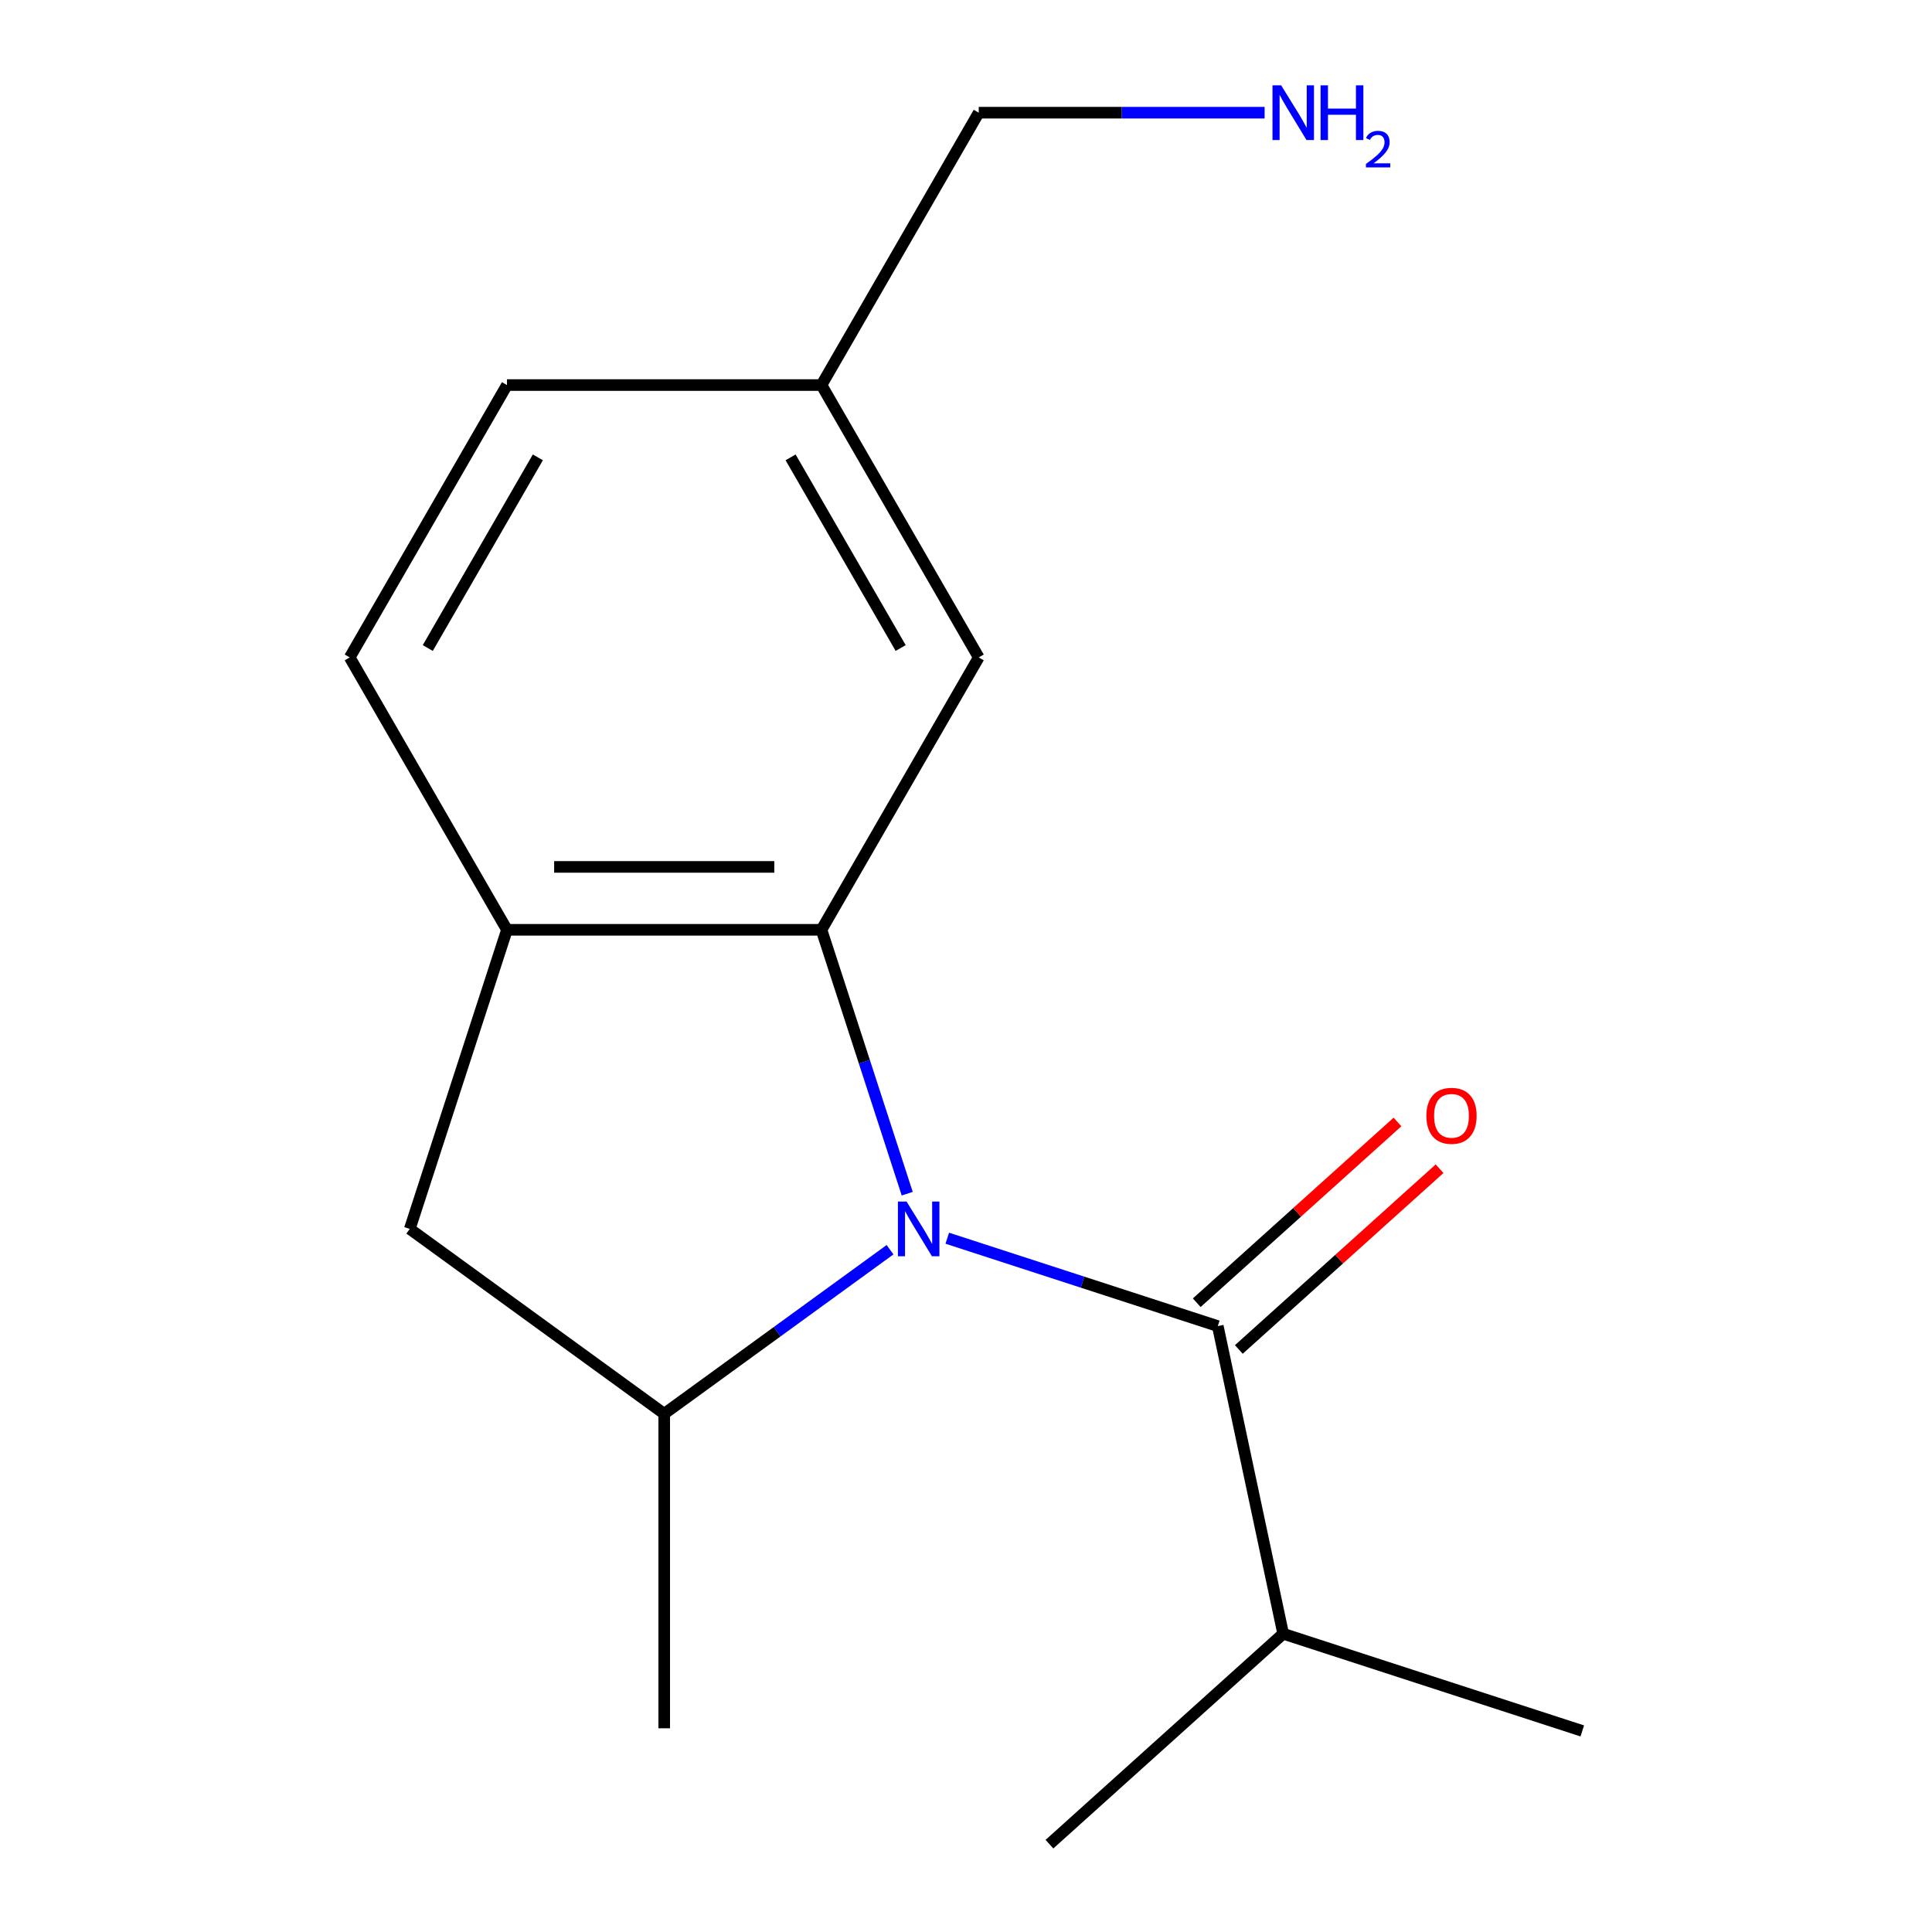 <?xml version='1.0' encoding='iso-8859-1'?>
<svg version='1.1' baseProfile='full'
              xmlns='http://www.w3.org/2000/svg'
                      xmlns:rdkit='http://www.rdkit.org/xml'
                      xmlns:xlink='http://www.w3.org/1999/xlink'
                  xml:space='preserve'
width='1000px' height='1000px' viewBox='0 0 1000 1000'>
<!-- END OF HEADER -->
<rect style='opacity:1.0;fill:#FFFFFF;stroke:none' width='1000' height='1000' x='0' y='0'> </rect>
<path class='bond-0' d='M 469.576,617.853 L 447.386,549.558' style='fill:none;fill-rule:evenodd;stroke:#0000FF;stroke-width:6px;stroke-linecap:butt;stroke-linejoin:miter;stroke-opacity:1' />
<path class='bond-0' d='M 447.386,549.558 L 425.195,481.262' style='fill:none;fill-rule:evenodd;stroke:#000000;stroke-width:6px;stroke-linecap:butt;stroke-linejoin:miter;stroke-opacity:1' />
<path class='bond-1' d='M 490.309,640.895 L 560.315,663.641' style='fill:none;fill-rule:evenodd;stroke:#0000FF;stroke-width:6px;stroke-linecap:butt;stroke-linejoin:miter;stroke-opacity:1' />
<path class='bond-1' d='M 560.315,663.641 L 630.321,686.387' style='fill:none;fill-rule:evenodd;stroke:#000000;stroke-width:6px;stroke-linecap:butt;stroke-linejoin:miter;stroke-opacity:1' />
<path class='bond-2' d='M 460.69,646.843 L 402.245,689.305' style='fill:none;fill-rule:evenodd;stroke:#0000FF;stroke-width:6px;stroke-linecap:butt;stroke-linejoin:miter;stroke-opacity:1' />
<path class='bond-2' d='M 402.245,689.305 L 343.801,731.768' style='fill:none;fill-rule:evenodd;stroke:#000000;stroke-width:6px;stroke-linecap:butt;stroke-linejoin:miter;stroke-opacity:1' />
<path class='bond-3' d='M 425.195,481.262 L 262.407,481.262' style='fill:none;fill-rule:evenodd;stroke:#000000;stroke-width:6px;stroke-linecap:butt;stroke-linejoin:miter;stroke-opacity:1' />
<path class='bond-3' d='M 400.777,448.704 L 286.825,448.704' style='fill:none;fill-rule:evenodd;stroke:#000000;stroke-width:6px;stroke-linecap:butt;stroke-linejoin:miter;stroke-opacity:1' />
<path class='bond-5' d='M 425.195,481.262 L 506.59,340.283' style='fill:none;fill-rule:evenodd;stroke:#000000;stroke-width:6px;stroke-linecap:butt;stroke-linejoin:miter;stroke-opacity:1' />
<path class='bond-6' d='M 641.214,698.485 L 693.166,651.706' style='fill:none;fill-rule:evenodd;stroke:#000000;stroke-width:6px;stroke-linecap:butt;stroke-linejoin:miter;stroke-opacity:1' />
<path class='bond-6' d='M 693.166,651.706 L 745.119,604.928' style='fill:none;fill-rule:evenodd;stroke:#FF0000;stroke-width:6px;stroke-linecap:butt;stroke-linejoin:miter;stroke-opacity:1' />
<path class='bond-6' d='M 619.428,674.29 L 671.381,627.511' style='fill:none;fill-rule:evenodd;stroke:#000000;stroke-width:6px;stroke-linecap:butt;stroke-linejoin:miter;stroke-opacity:1' />
<path class='bond-6' d='M 671.381,627.511 L 723.334,580.733' style='fill:none;fill-rule:evenodd;stroke:#FF0000;stroke-width:6px;stroke-linecap:butt;stroke-linejoin:miter;stroke-opacity:1' />
<path class='bond-8' d='M 630.321,686.387 L 664.166,845.619' style='fill:none;fill-rule:evenodd;stroke:#000000;stroke-width:6px;stroke-linecap:butt;stroke-linejoin:miter;stroke-opacity:1' />
<path class='bond-4' d='M 343.801,731.768 L 212.102,636.083' style='fill:none;fill-rule:evenodd;stroke:#000000;stroke-width:6px;stroke-linecap:butt;stroke-linejoin:miter;stroke-opacity:1' />
<path class='bond-12' d='M 343.801,731.768 L 343.801,894.556' style='fill:none;fill-rule:evenodd;stroke:#000000;stroke-width:6px;stroke-linecap:butt;stroke-linejoin:miter;stroke-opacity:1' />
<path class='bond-7' d='M 262.407,481.262 L 181.012,340.283' style='fill:none;fill-rule:evenodd;stroke:#000000;stroke-width:6px;stroke-linecap:butt;stroke-linejoin:miter;stroke-opacity:1' />
<path class='bond-16' d='M 262.407,481.262 L 212.102,636.083' style='fill:none;fill-rule:evenodd;stroke:#000000;stroke-width:6px;stroke-linecap:butt;stroke-linejoin:miter;stroke-opacity:1' />
<path class='bond-9' d='M 506.59,340.283 L 425.195,199.304' style='fill:none;fill-rule:evenodd;stroke:#000000;stroke-width:6px;stroke-linecap:butt;stroke-linejoin:miter;stroke-opacity:1' />
<path class='bond-9' d='M 466.185,335.415 L 409.209,236.729' style='fill:none;fill-rule:evenodd;stroke:#000000;stroke-width:6px;stroke-linecap:butt;stroke-linejoin:miter;stroke-opacity:1' />
<path class='bond-17' d='M 181.012,340.283 L 262.407,199.304' style='fill:none;fill-rule:evenodd;stroke:#000000;stroke-width:6px;stroke-linecap:butt;stroke-linejoin:miter;stroke-opacity:1' />
<path class='bond-17' d='M 221.417,335.415 L 278.393,236.729' style='fill:none;fill-rule:evenodd;stroke:#000000;stroke-width:6px;stroke-linecap:butt;stroke-linejoin:miter;stroke-opacity:1' />
<path class='bond-14' d='M 664.166,845.619 L 818.988,895.923' style='fill:none;fill-rule:evenodd;stroke:#000000;stroke-width:6px;stroke-linecap:butt;stroke-linejoin:miter;stroke-opacity:1' />
<path class='bond-15' d='M 664.166,845.619 L 543.191,954.545' style='fill:none;fill-rule:evenodd;stroke:#000000;stroke-width:6px;stroke-linecap:butt;stroke-linejoin:miter;stroke-opacity:1' />
<path class='bond-10' d='M 425.195,199.304 L 262.407,199.304' style='fill:none;fill-rule:evenodd;stroke:#000000;stroke-width:6px;stroke-linecap:butt;stroke-linejoin:miter;stroke-opacity:1' />
<path class='bond-13' d='M 425.195,199.304 L 506.59,58.325' style='fill:none;fill-rule:evenodd;stroke:#000000;stroke-width:6px;stroke-linecap:butt;stroke-linejoin:miter;stroke-opacity:1' />
<path class='bond-11' d='M 654.568,58.325 L 580.579,58.325' style='fill:none;fill-rule:evenodd;stroke:#0000FF;stroke-width:6px;stroke-linecap:butt;stroke-linejoin:miter;stroke-opacity:1' />
<path class='bond-11' d='M 580.579,58.325 L 506.59,58.325' style='fill:none;fill-rule:evenodd;stroke:#000000;stroke-width:6px;stroke-linecap:butt;stroke-linejoin:miter;stroke-opacity:1' />
<path  class='atom-0' d='M 469.24 621.923
L 478.52 636.923
Q 479.44 638.403, 480.92 641.083
Q 482.4 643.763, 482.48 643.923
L 482.48 621.923
L 486.24 621.923
L 486.24 650.243
L 482.36 650.243
L 472.4 633.843
Q 471.24 631.923, 470 629.723
Q 468.8 627.523, 468.44 626.843
L 468.44 650.243
L 464.76 650.243
L 464.76 621.923
L 469.24 621.923
' fill='#0000FF'/>
<path  class='atom-7' d='M 738.296 577.541
Q 738.296 570.741, 741.656 566.941
Q 745.016 563.141, 751.296 563.141
Q 757.576 563.141, 760.936 566.941
Q 764.296 570.741, 764.296 577.541
Q 764.296 584.421, 760.896 588.341
Q 757.496 592.221, 751.296 592.221
Q 745.056 592.221, 741.656 588.341
Q 738.296 584.461, 738.296 577.541
M 751.296 589.021
Q 755.616 589.021, 757.936 586.141
Q 760.296 583.221, 760.296 577.541
Q 760.296 571.981, 757.936 569.181
Q 755.616 566.341, 751.296 566.341
Q 746.976 566.341, 744.616 569.141
Q 742.296 571.941, 742.296 577.541
Q 742.296 583.261, 744.616 586.141
Q 746.976 589.021, 751.296 589.021
' fill='#FF0000'/>
<path  class='atom-12' d='M 663.118 44.165
L 672.398 59.165
Q 673.318 60.645, 674.798 63.325
Q 676.278 66.005, 676.358 66.165
L 676.358 44.165
L 680.118 44.165
L 680.118 72.485
L 676.238 72.485
L 666.278 56.085
Q 665.118 54.165, 663.878 51.965
Q 662.678 49.765, 662.318 49.085
L 662.318 72.485
L 658.638 72.485
L 658.638 44.165
L 663.118 44.165
' fill='#0000FF'/>
<path  class='atom-12' d='M 683.518 44.165
L 687.358 44.165
L 687.358 56.205
L 701.838 56.205
L 701.838 44.165
L 705.678 44.165
L 705.678 72.485
L 701.838 72.485
L 701.838 59.405
L 687.358 59.405
L 687.358 72.485
L 683.518 72.485
L 683.518 44.165
' fill='#0000FF'/>
<path  class='atom-12' d='M 707.051 71.491
Q 707.737 69.722, 709.374 68.746
Q 711.011 67.742, 713.281 67.742
Q 716.106 67.742, 717.69 69.273
Q 719.274 70.805, 719.274 73.524
Q 719.274 76.296, 717.215 78.883
Q 715.182 81.47, 710.958 84.533
L 719.591 84.533
L 719.591 86.645
L 706.998 86.645
L 706.998 84.876
Q 710.483 82.394, 712.542 80.546
Q 714.628 78.698, 715.631 77.035
Q 716.634 75.372, 716.634 73.656
Q 716.634 71.861, 715.737 70.858
Q 714.839 69.854, 713.281 69.854
Q 711.777 69.854, 710.773 70.462
Q 709.77 71.069, 709.057 72.415
L 707.051 71.491
' fill='#0000FF'/>
</svg>
